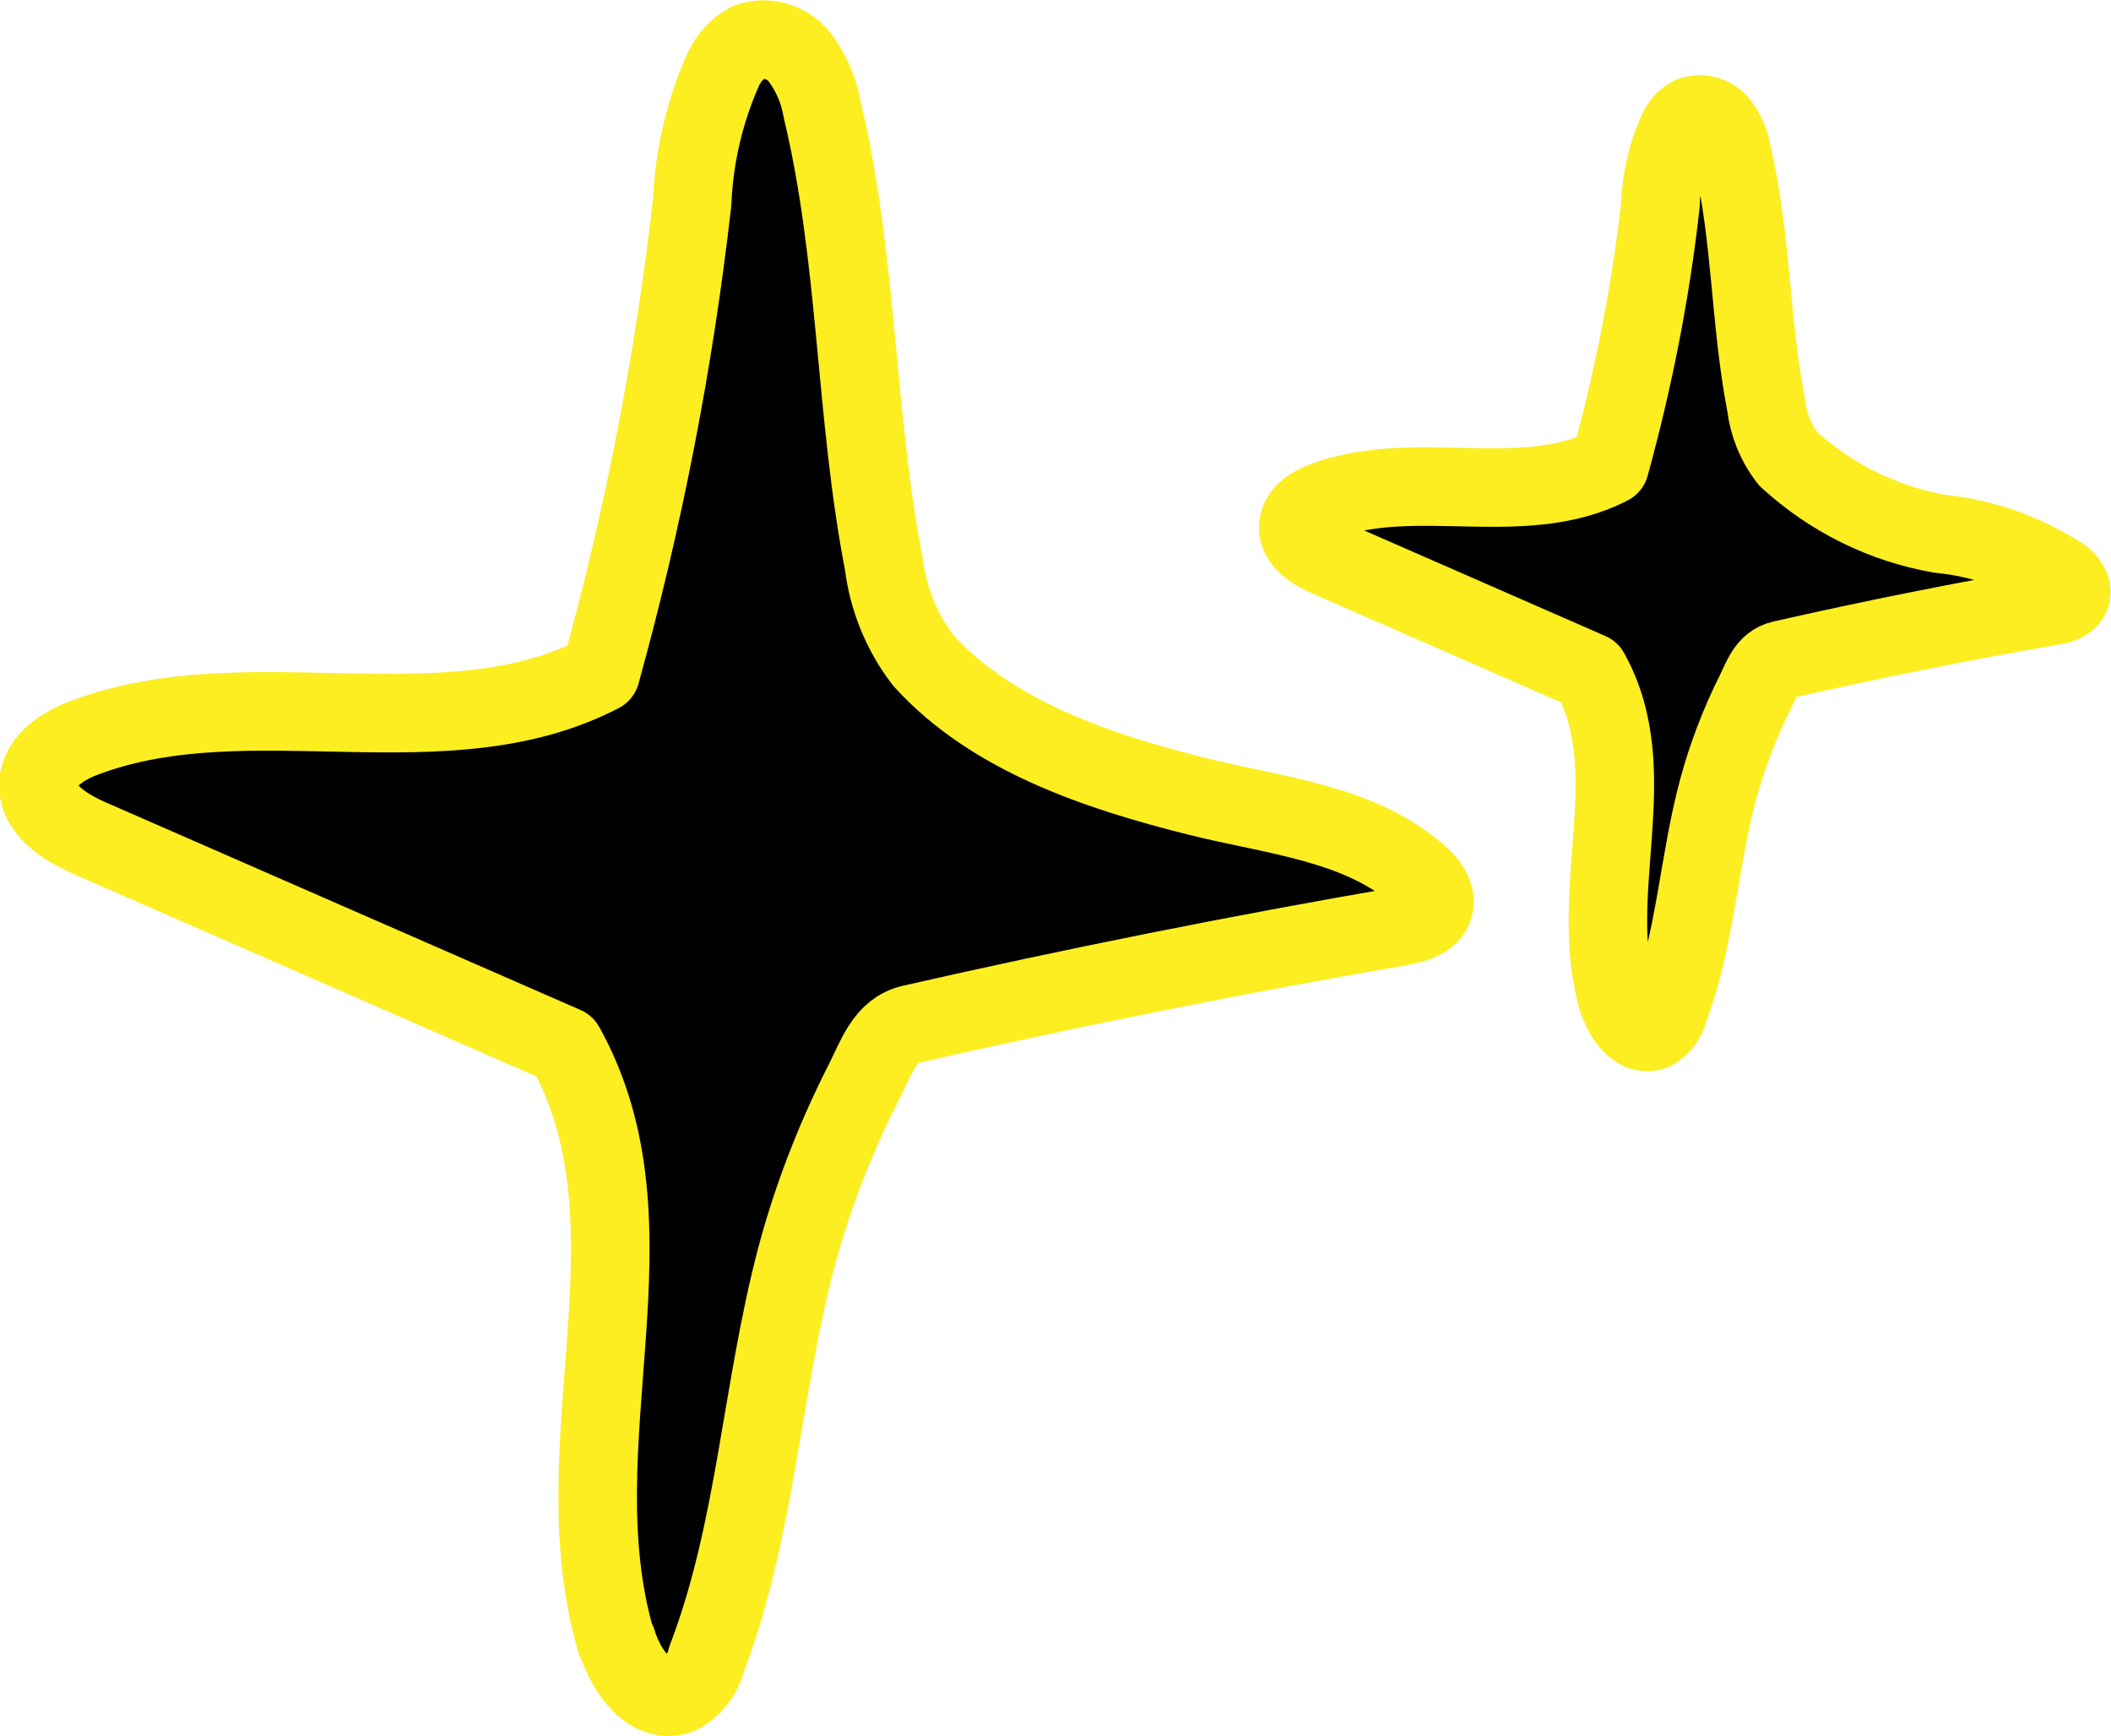 <?xml version="1.0" encoding="UTF-8"?><svg id="_イヤー_1" xmlns="http://www.w3.org/2000/svg" viewBox="0 0 53.74 44.2"><defs><style>.cls-1{stroke:#fcee21;stroke-linecap:round;stroke-linejoin:round;stroke-width:2px;}.cls-2{fill-rule:evenodd;}</style></defs><g id="_ループ_190-13" transform="translate(0 0)"><path id="_ス_806-13" class="cls-2" d="M14.4,26.62c2.58,4.63-.19,10.11,1.31,15.19,.22,.75,.86,1.63,1.59,1.34,.35-.2,.6-.53,.69-.91,1.25-3.26,1.39-6.84,2.28-10.21,.41-1.54,.99-3.03,1.71-4.45,.33-.64,.53-1.34,1.23-1.5,4.13-.94,8.29-1.77,12.46-2.49,.33-.06,.74-.17,.83-.5,.08-.29-.14-.59-.37-.79-1.51-1.34-3.67-1.52-5.63-2.01-2.52-.63-5.24-1.53-6.99-3.46-.55-.71-.9-1.57-1.01-2.46-.74-3.82-.66-7.78-1.57-11.57-.08-.48-.28-.94-.57-1.33-.31-.39-.83-.55-1.3-.39-.28,.15-.5,.39-.64,.68-.48,1.07-.75,2.23-.8,3.4-.46,4.05-1.24,8.06-2.33,11.99-3.97,2.06-8.92,.07-13.11,1.63-.55,.2-1.15,.57-1.2,1.15-.06,.7,.7,1.16,1.35,1.44l12.05,5.27"/><path id="_ス_807-13" class="cls-1" d="M15.71,41.8c.22,.75,.86,1.63,1.59,1.34,.35-.2,.6-.53,.69-.91,1.25-3.26,1.39-6.84,2.28-10.21,.41-1.54,.99-3.03,1.71-4.45,.33-.64,.53-1.34,1.23-1.5,4.13-.94,8.29-1.77,12.46-2.49,.33-.06,.74-.17,.83-.5,.08-.29-.14-.59-.37-.79-1.51-1.34-3.67-1.52-5.63-2.01-2.52-.63-5.24-1.53-6.99-3.46-.55-.71-.9-1.57-1.01-2.46-.74-3.82-.66-7.78-1.57-11.57-.08-.48-.28-.94-.57-1.33-.31-.39-.83-.55-1.3-.39-.28,.15-.5,.39-.64,.68-.48,1.07-.75,2.23-.8,3.4-.46,4.05-1.24,8.06-2.33,11.99-3.97,2.06-8.92,.07-13.11,1.63-.55,.2-1.15,.57-1.2,1.15-.06,.7,.7,1.16,1.35,1.44l12.05,5.27c2.58,4.63-.19,10.11,1.31,15.18Z"/></g><g id="_ループ_190-14" transform="translate(0 0)"><path id="_ス_806-14" class="cls-2" d="M40.48,17.09c1.43,2.56-.11,5.6,.73,8.41,.12,.42,.48,.9,.88,.74,.19-.11,.33-.29,.38-.5,.69-1.81,.77-3.79,1.27-5.65,.23-.85,.55-1.68,.94-2.46,.18-.36,.29-.74,.68-.83,2.29-.52,4.59-.98,6.9-1.38,.19-.03,.41-.1,.46-.28,.05-.16-.08-.32-.21-.44-.94-.61-2-1-3.12-1.11-1.45-.25-2.79-.92-3.87-1.91-.31-.4-.5-.87-.56-1.37-.41-2.11-.37-4.3-.87-6.4-.04-.27-.15-.52-.31-.74-.17-.22-.46-.31-.72-.22-.16,.08-.28,.22-.35,.38-.27,.59-.42,1.23-.44,1.88-.25,2.24-.69,4.46-1.29,6.64-2.2,1.14-4.94,.04-7.26,.9-.3,.11-.64,.31-.67,.64-.03,.39,.39,.64,.75,.8l6.67,2.92"/><path id="_ス_807-14" class="cls-1" d="M41.21,25.5c.12,.42,.48,.9,.88,.74,.19-.11,.33-.29,.38-.5,.69-1.81,.77-3.79,1.27-5.65,.23-.85,.55-1.68,.94-2.46,.18-.36,.29-.74,.68-.83,2.29-.52,4.59-.98,6.9-1.38,.19-.03,.41-.1,.46-.28,.05-.16-.08-.32-.21-.44-.94-.61-2-1-3.12-1.11-1.45-.25-2.79-.92-3.87-1.91-.31-.4-.5-.87-.56-1.37-.41-2.11-.37-4.3-.87-6.4-.04-.27-.15-.52-.31-.74-.17-.22-.46-.31-.72-.22-.16,.08-.28,.22-.35,.38-.27,.59-.42,1.23-.44,1.88-.25,2.24-.69,4.46-1.29,6.64-2.2,1.14-4.94,.04-7.26,.9-.3,.11-.64,.31-.67,.64-.03,.39,.39,.64,.75,.8l6.67,2.92c1.43,2.56-.11,5.6,.73,8.41Z"/></g></svg>
